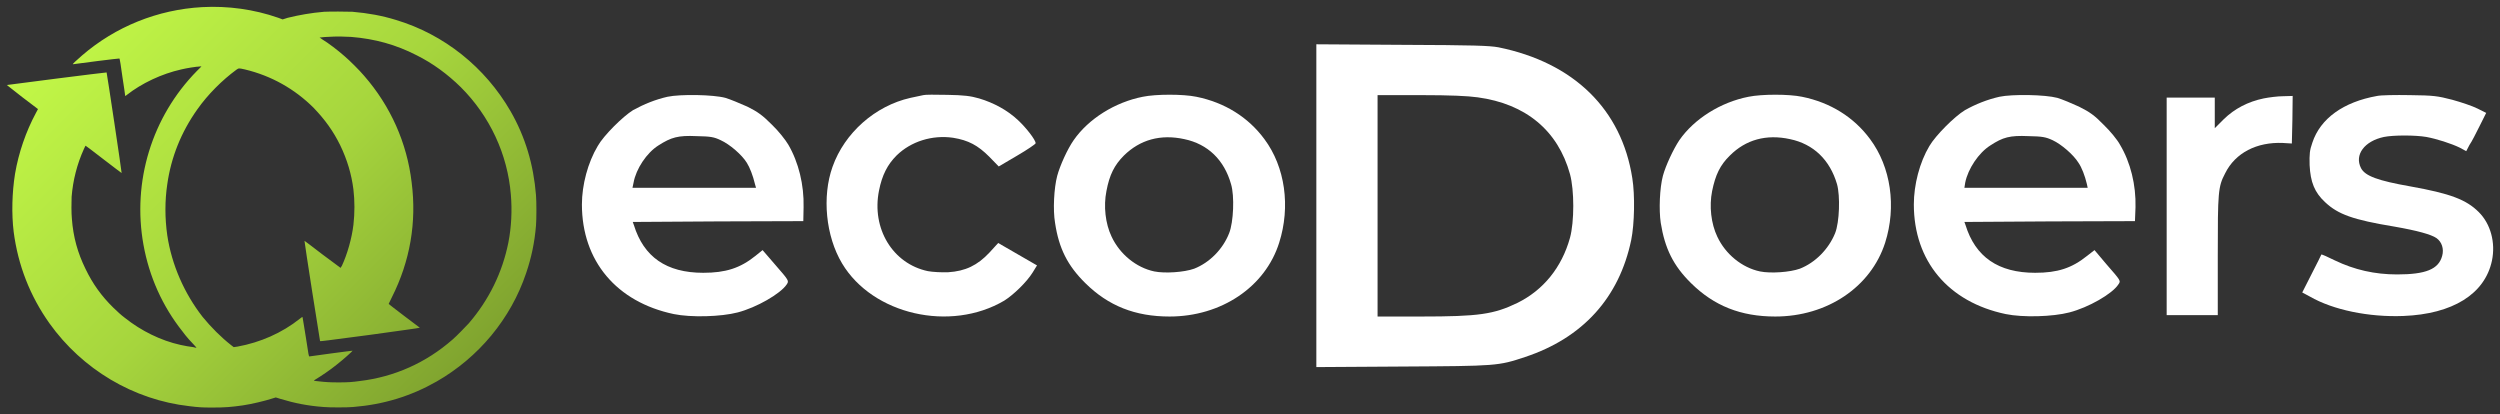 <svg xmlns="http://www.w3.org/2000/svg" xmlns:xlink="http://www.w3.org/1999/xlink" width="914.654" height="151.604" viewBox="9 11.596 914.654 151.604" xml:space="preserve"><rect x="9" y="11.596" width="914.654" height="151.604" fill="#333333" stroke="none"/><desc>Created with Fabric.js 5.3.0</desc><defs></defs><g transform="matrix(1 0 0 1 548.72 86.85)" id="Cxe-STCXbaKrlzUIWS1nT" clip-path="url(#CLIPPATH_100)"><clipPath id="CLIPPATH_100">	<path id="cp1" d="M -172 -274 L 1108 -274 L 1108 446 L -172 446 z" stroke-linecap="round"></path></clipPath><path style="stroke: none; stroke-width: 1; stroke-dasharray: none; stroke-linecap: butt; stroke-dashoffset: 0; stroke-linejoin: miter; stroke-miterlimit: 4; fill: rgb(255,255,255); fill-rule: evenodd; opacity: 1;" transform=" translate(-548.72, -86.85)" d="M 490.6 27.8 L 521.9 28 C 548.3 28.1 553.9 28.3 557.2 28.9 C 584.8 34.5 602.3 51.6 606.2 76.8 C 607.2 83 607 93.5 605.8 99.4 C 601.4 120.5 588.1 135.2 567 142.2 C 557.1 145.5 556.6 145.5 521.9 145.7 L 490.6 145.9 z M 528.8 46.4 L 513 46.4 L 513 127.4 L 528.8 127.4 C 550.1 127.4 555.5 126.6 564.2 122.4 C 573.7 117.7 580.4 109.4 583.4 98.6 C 585 92.7 585 81.2 583.4 75.3 C 579 59.4 567.3 49.6 549.6 47.2 C 546 46.7 539.7 46.4 528.8 46.4 z" stroke-linecap="round"></path></g><g transform="matrix(1 0 0 1 262.457 86.837)" id="9L-li_PjA4NVfHb742Wga" clip-path="url(#CLIPPATH_101)"><clipPath id="CLIPPATH_101">	<path id="cp1" d="M -172 -274 L 1108 -274 L 1108 446 L -172 446 z" stroke-linecap="round"></path></clipPath><path style="stroke: none; stroke-width: 1; stroke-dasharray: none; stroke-linecap: butt; stroke-dashoffset: 0; stroke-linejoin: miter; stroke-miterlimit: 4; fill: rgb(255,255,255); fill-rule: evenodd; opacity: 1;" transform=" translate(-262.457, -86.837)" d="M 274.4 47.4 C 276.1 47.9 279.7 49.4 282.4 50.6 C 286.4 52.6 288 53.8 291.5 57.3 C 293.8 59.5 296.4 62.8 297.4 64.5 C 301.2 71 303.2 79.3 303 87.4 L 302.9 92.5 L 271.7 92.6 L 240.5 92.8 L 240.9 93.9 C 244.5 105.6 252.8 111.4 266.3 111.4 C 274.5 111.4 279.8 109.7 285.4 105.2 L 288 103.1 L 292.4 108.2 C 297.8 114.4 297.7 114.3 296.8 115.7 C 294.5 119.1 285.8 124.1 278.9 125.9 C 272.8 127.5 261.8 127.8 255.5 126.5 C 234.6 122.1 221.9 107.1 221.9 86.4 C 221.9 79.2 224.1 71 227.7 65 C 229.9 61.1 236.9 54.2 240.6 51.9 C 244.6 49.7 248.8 48 253.2 47 C 257.9 46 270 46.2 274.4 47.4 z M 263.8 61.4 C 257.1 61.1 254.6 61.8 249.9 64.8 C 245.6 67.5 241.7 73.4 240.8 78.4 L 240.4 80.3 L 285.6 80.3 L 285.2 78.9 C 284.5 75.9 283.3 72.8 282.2 71.1 C 280.4 68.2 276 64.4 272.7 62.9 C 270.2 61.7 269 61.5 263.8 61.4 z" stroke-linecap="round"></path></g><g transform="matrix(1 0 0 1 349.906 86.811)" id="EEM7MpR0IJyyYOc984DSN" clip-path="url(#CLIPPATH_102)"><clipPath id="CLIPPATH_102">	<path id="cp1" d="M -172 -274 L 1108 -274 L 1108 446 L -172 446 z" stroke-linecap="round"></path></clipPath><path style="stroke: none; stroke-width: 1; stroke-dasharray: none; stroke-linecap: butt; stroke-dashoffset: 0; stroke-linejoin: miter; stroke-miterlimit: 4; fill: rgb(255,255,255); fill-rule: evenodd; opacity: 1;" transform=" translate(-349.906, -86.811)" d="M 346.8 46.4 C 346.2 46.5 344.1 47 342.1 47.4 C 329.2 50.3 318 60.2 313.6 72.6 C 309.7 83.5 311.1 98 317.1 108 C 328.3 126.7 356.7 133.2 376.4 121.6 C 379.9 119.4 384.7 114.7 386.8 111.3 L 388.4 108.7 L 381.3 104.6 L 374.2 100.5 L 371 104 C 366.6 108.7 362.2 110.8 355.9 111.2 C 353.4 111.3 350.1 111.1 348.5 110.8 C 335.6 108.1 327.8 95.2 330.6 81.3 C 331.7 75.7 333.7 71.8 337 68.5 C 342.3 63.3 350.1 60.9 357.7 62 C 363.3 62.9 366.8 64.8 370.9 68.9 L 374.4 72.5 L 381.2 68.5 C 384.8 66.4 387.9 64.3 387.9 64 C 387.9 62.8 384.5 58.4 381.5 55.6 C 377.7 52 372.6 49.2 367.2 47.6 C 364.1 46.7 361.6 46.4 355.6 46.3 C 351.3 46.2 347.3 46.2 346.8 46.4 z" stroke-linecap="round"></path></g><g transform="matrix(1 0 0 1 436.871 86.825)" id="LdkIYWvwCwccnqD_lBFon" clip-path="url(#CLIPPATH_103)"><clipPath id="CLIPPATH_103">	<path id="cp1" d="M -172 -274 L 1108 -274 L 1108 446 L -172 446 z" stroke-linecap="round"></path></clipPath><path style="stroke: none; stroke-width: 1; stroke-dasharray: none; stroke-linecap: butt; stroke-dashoffset: 0; stroke-linejoin: miter; stroke-miterlimit: 4; fill: rgb(255,255,255); fill-rule: evenodd; opacity: 1;" transform=" translate(-436.871, -86.825)" d="M 446.7 47 C 457.1 49.1 465.7 54.5 471.6 62.5 C 479.2 72.7 481.2 87.2 477 100.4 C 471.9 116.6 455.8 127.4 436.9 127.4 C 424.3 127.4 414.5 123.5 406.1 115.2 C 399.6 108.8 396.4 102.5 395 93.1 C 394.2 88.4 394.6 80.4 395.8 75.9 C 396.8 72.2 399.5 66.2 401.8 62.9 C 407.2 55.1 416.9 49 427.1 47 C 431.9 46 441.9 46 446.7 47 z M 420.2 68.5 C 416.7 72 414.9 75.6 413.8 81.5 C 412.7 87 413.4 93.4 415.7 98.2 C 418.7 104.6 424.7 109.5 431.3 110.9 C 435.2 111.7 442.3 111.2 445.9 109.9 C 451.5 107.7 456.4 102.8 458.7 96.9 C 460.3 92.9 460.7 83.3 459.4 79 C 456.9 70.1 450.9 64.3 442.3 62.5 C 433.6 60.6 426.1 62.7 420.2 68.5 z" stroke-linecap="round"></path></g><g transform="matrix(1 0 0 1 658.529 86.825)" id="bi-SHz_lyFexRlKtIoHoV" clip-path="url(#CLIPPATH_104)"><clipPath id="CLIPPATH_104">	<path id="cp1" d="M -172 -274 L 1108 -274 L 1108 446 L -172 446 z" stroke-linecap="round"></path></clipPath><path style="stroke: none; stroke-width: 1; stroke-dasharray: none; stroke-linecap: butt; stroke-dashoffset: 0; stroke-linejoin: miter; stroke-miterlimit: 4; fill: rgb(255,255,255); fill-rule: evenodd; opacity: 1;" transform=" translate(-658.529, -86.825)" d="M 668.3 47 C 678.7 49.1 687.3 54.5 693.2 62.5 C 700.8 72.7 702.9 87.2 698.7 100.4 C 693.5 116.6 677.5 127.4 658.5 127.4 C 645.9 127.4 636.1 123.5 627.7 115.2 C 621.2 108.8 618.1 102.5 616.6 93.1 C 615.9 88.4 616.2 80.4 617.4 75.9 C 618.4 72.2 621.2 66.2 623.4 62.9 C 628.8 55.1 638.5 49 648.7 47 C 653.6 46 663.5 46 668.3 47 z M 641.9 68.5 C 638.3 72 636.6 75.6 635.4 81.5 C 634.3 87 635 93.4 637.3 98.2 C 640.3 104.6 646.3 109.5 652.9 110.9 C 656.8 111.7 663.9 111.2 667.5 109.9 C 673.1 107.7 678 102.8 680.4 96.9 C 682 92.9 682.3 83.3 681.1 79 C 678.5 70.1 672.5 64.3 663.9 62.5 C 655.2 60.6 647.7 62.7 641.9 68.5 z" stroke-linecap="round"></path></g><g transform="matrix(1 0 0 1 749.757 86.837)" id="Cy1euUm7yE3LCRGhcTjIL" clip-path="url(#CLIPPATH_105)"><clipPath id="CLIPPATH_105">	<path id="cp1" d="M -172 -274 L 1108 -274 L 1108 446 L -172 446 z" stroke-linecap="round"></path></clipPath><path style="stroke: none; stroke-width: 1; stroke-dasharray: none; stroke-linecap: butt; stroke-dashoffset: 0; stroke-linejoin: miter; stroke-miterlimit: 4; fill: rgb(255,255,255); fill-rule: evenodd; opacity: 1;" transform=" translate(-749.757, -86.837)" d="M 761.7 47.4 C 763.4 47.9 767 49.4 769.6 50.6 C 773.6 52.6 775.3 53.8 778.7 57.3 C 781 59.5 783.7 62.8 784.6 64.5 C 788.5 71 790.5 79.3 790.3 87.4 L 790.1 92.5 L 758.9 92.6 L 727.7 92.8 L 728.1 93.9 C 731.7 105.6 740.1 111.4 753.6 111.4 C 761.8 111.4 767 109.7 772.6 105.2 L 775.3 103.1 L 779.6 108.2 C 785 114.4 785 114.3 784 115.7 C 781.8 119.1 773.1 124.1 766.1 125.9 C 760 127.5 749.1 127.8 742.8 126.5 C 721.8 122.1 709.2 107.1 709.2 86.4 C 709.2 79.2 711.3 71 714.9 65 C 717.2 61.1 724.1 54.2 727.9 51.9 C 731.8 49.7 736.1 48 740.5 47 C 745.2 46 757.2 46.2 761.7 47.4 z M 751.1 61.4 C 744.3 61.1 741.8 61.8 737.2 64.8 C 732.9 67.5 729 73.4 728 78.4 L 727.7 80.3 L 772.8 80.3 L 772.5 78.9 C 771.8 75.9 770.6 72.8 769.4 71.1 C 767.6 68.2 763.2 64.4 760 62.9 C 757.4 61.7 756.2 61.5 751.1 61.4 z" stroke-linecap="round"></path></g><g transform="matrix(1 0 0 1 824.75 86.8)" id="ona4fg5uP6zg3e2i5N1a9" clip-path="url(#CLIPPATH_106)"><clipPath id="CLIPPATH_106">	<path id="cp1" d="M -172 -274 L 1108 -274 L 1108 446 L -172 446 z" stroke-linecap="round"></path></clipPath><path style="stroke: none; stroke-width: 1; stroke-dasharray: none; stroke-linecap: butt; stroke-dashoffset: 0; stroke-linejoin: miter; stroke-miterlimit: 4; fill: rgb(255,255,255); fill-rule: evenodd; opacity: 1;" transform=" translate(-824.75, -86.8)" d="M 837.2 47.6 C 831.4 48.8 826.5 51.4 822.6 55.2 L 819.3 58.5 L 819.3 52.9 L 819.3 47.3 L 810.5 47.3 L 801.7 47.3 L 801.7 87.1 L 801.7 126.9 L 811.1 126.9 L 820.4 126.9 L 820.4 105.1 C 820.4 81.9 820.5 79.9 823.1 75 C 826.8 67.5 834.7 63.5 844.2 63.9 L 847.5 64.1 L 847.7 55.4 L 847.8 46.7 L 844.3 46.8 C 842.4 46.8 839.2 47.2 837.2 47.6 z" stroke-linecap="round"></path></g><g transform="matrix(1 0 0 1 886.227 86.811)" id="aL5ODQoPQXR21wEd-LaPx" clip-path="url(#CLIPPATH_107)"><clipPath id="CLIPPATH_107">	<path id="cp1" d="M -172 -274 L 1108 -274 L 1108 446 L -172 446 z" stroke-linecap="round"></path></clipPath><path style="stroke: none; stroke-width: 1; stroke-dasharray: none; stroke-linecap: butt; stroke-dashoffset: 0; stroke-linejoin: miter; stroke-miterlimit: 4; fill: rgb(255,255,255); fill-rule: evenodd; opacity: 1;" transform=" translate(-886.227, -86.811)" d="M 878.7 46.7 C 866.3 48.9 857.9 55 855 63.8 C 854 66.6 853.9 68 854 72 C 854.3 78.2 855.8 82 859.7 85.6 C 864.4 90 869.8 92 885 94.5 C 893.6 96 898.5 97.4 900.4 98.7 C 902.4 100.1 903.2 102.7 902.5 105.2 C 901.2 110.1 896.5 112 886 112 C 877.8 112 870.4 110.3 863.3 106.9 C 860.7 105.6 858.4 104.6 858.3 104.7 C 858.3 104.8 856.7 108 854.8 111.7 L 851.3 118.6 L 854.1 120.1 C 862.6 125 875.7 127.7 888.3 127.2 C 906.3 126.5 918.1 119.2 920.7 107 C 922.1 100.3 920.2 93.5 915.9 89.2 C 911.3 84.6 905.4 82.4 890.9 79.8 C 879 77.7 874.3 76 872.8 73.1 C 870.3 68.2 874.1 63.2 881.2 61.7 C 884.7 61 892.6 61 896.7 61.7 C 900.5 62.4 905.8 64.1 908.9 65.6 L 911.3 66.9 L 912.5 64.6 C 913.3 63.5 914.9 60.3 916.2 57.7 L 918.6 52.9 L 915.4 51.3 C 913.6 50.4 909.5 49 906.2 48.1 C 900.8 46.7 899.4 46.5 890.7 46.4 C 885.4 46.3 880 46.4 878.7 46.7 z" stroke-linecap="round"></path></g><g transform="matrix(1 0 0 1 108.375 87.398)" id="LYpbxpfW3IpYVOe3uyi-B" clip-path="url(#CLIPPATH_108)"><linearGradient id="SVGID_0" gradientUnits="userSpaceOnUse" gradientTransform="matrix(-170.15 -170.15 158.771 -158.771 108.398 257.531)" x1="0" y1="0" x2="1" y2="0"><stop offset="0%" style="stop-color:rgb(115,147,42);stop-opacity: 1"></stop><stop offset="50%" style="stop-color:rgb(166,213,61);stop-opacity: 1"></stop><stop offset="100%" style="stop-color:rgb(200,255,73);stop-opacity: 1"></stop></linearGradient><clipPath id="CLIPPATH_108">	<path id="cp1" d="M -172 -274 L 1108 -274 L 1108 446 L -172 446 z" stroke-linecap="round"></path></clipPath><path style="stroke: none; stroke-width: 1; stroke-dasharray: none; stroke-linecap: butt; stroke-dashoffset: 0; stroke-linejoin: miter; stroke-miterlimit: 4; fill: url(#SVGID_0); fill-rule: evenodd; opacity: 1;" transform=" translate(-108.375, -87.398)" d="M 110.8 18.1 L 112.4 18.7 L 114.3 18.1 C 118.4 17.1 122.8 16.3 127.6 15.9 C 129.4 15.8 136 15.8 137.9 15.9 C 143.7 16.4 148.7 17.3 153.9 18.9 C 171.5 24.2 186.5 36.2 195.8 52.3 C 201.2 61.7 204.2 71.8 205.1 83 C 205.3 85.3 205.3 91.8 205.1 94.1 C 204.6 100.3 203.4 105.9 201.5 111.5 C 195.9 128.2 184.1 142.4 168.7 151.2 C 159.4 156.5 149.4 159.6 138.2 160.5 C 136.2 160.7 129.4 160.7 127.4 160.5 C 121.8 160.1 116.7 159.1 111.5 157.5 L 109.9 157 L 108.6 157.4 C 105.8 158.3 101.2 159.4 97.9 159.9 C 93.7 160.5 91.4 160.7 86.7 160.7 C 82.7 160.7 81.6 160.6 78.3 160.2 C 57.8 157.9 39.1 146.7 27.1 129.9 C 20 119.9 15.6 108.7 14 96.4 C 13.2 89.8 13.4 82.1 14.5 75.2 C 15.8 67.5 18.5 59.7 22.1 53 C 22.5 52.2 22.9 51.5 22.9 51.5 C 22.9 51.5 20.3 49.5 17.1 47.1 C 14 44.7 11.5 42.7 11.5 42.7 C 11.8 42.6 48 38 48 38.1 C 48.1 38.1 53.6 74.8 53.5 74.9 C 53.5 74.9 50.5 72.7 46.9 69.9 C 43.4 67.2 40.4 64.9 40.3 64.9 C 40.3 64.9 40 65.4 39.7 66.1 C 37.2 71.6 35.7 77.5 35.2 83.6 C 35.1 85.6 35.1 89.7 35.3 91.7 C 35.8 98.3 37.4 104.1 40.3 110 C 42.9 115.4 46.1 119.9 50.5 124.2 C 52.2 125.8 53.1 126.7 54.7 127.9 C 60.6 132.6 67.8 136.2 75.1 137.8 C 76.4 138.1 78.7 138.5 79.7 138.6 C 79.9 138.7 80.3 138.7 80.5 138.8 L 80.9 138.8 L 80.1 137.9 C 79 136.8 77.1 134.7 75.8 132.9 C 68.4 123.6 63.6 112.8 61.5 101.2 C 57.3 78 64.6 54.3 81 37.6 L 82.7 35.9 L 82.3 35.9 C 80.5 36 77.4 36.5 75.3 37 C 68.2 38.6 60.9 42 55.3 46.4 C 55.1 46.6 54.9 46.7 54.8 46.7 C 54.8 46.6 54.4 43.5 53.8 39.8 C 53.3 36 52.8 33 52.7 33 C 52.7 32.9 36.8 34.9 35.7 35.1 C 35.4 35.1 36.6 34 39 31.9 C 51.3 21.3 66.7 15.1 83 14.2 C 92.4 13.7 101.9 15 110.8 18.1 z M 130.8 25 C 128.1 25.1 126.7 25.2 126.3 25.3 L 125.9 25.3 L 126.9 26 C 129.2 27.4 132.5 29.9 135 32.1 C 136.9 33.7 140.6 37.4 142.2 39.3 C 151.9 50.4 157.9 63.9 159.6 78.3 C 161.5 93 159 107.2 152.4 120.3 C 151.8 121.6 151.2 122.7 151.2 122.8 C 151.2 122.8 153.7 124.8 156.9 127.2 C 160.1 129.6 162.6 131.5 162.6 131.5 C 162.6 131.6 154.4 132.7 144.4 134.1 C 128.5 136.2 126.2 136.5 126.1 136.4 C 126 136.2 120.3 99.8 120.4 99.7 C 120.4 99.7 123.4 101.9 127 104.7 L 133.6 109.6 L 134.1 108.8 C 136.1 104.5 137.7 98.8 138.3 93.9 C 138.8 89.6 138.8 85 138.3 80.9 C 137.6 75.3 136 70 133.5 64.8 C 130.9 59.5 127.9 55.4 123.8 51.1 C 116.8 44.1 108.2 39.3 98.6 37 C 96.3 36.5 96.4 36.5 95.5 37.1 C 90.3 40.9 85 46.2 81.2 51.6 C 75.3 59.9 71.6 69.1 70.2 79 C 69.3 85 69.3 91.4 70.2 97.7 C 71.8 108.4 76.4 118.9 83.1 127.5 C 86.2 131.3 90 135.1 93.6 137.9 L 94.5 138.6 L 95.9 138.4 C 104.2 136.9 112.2 133.4 118.7 128.2 C 119.6 127.5 119.6 127.5 119.7 127.7 C 119.7 127.8 120.3 131.1 120.9 135 C 121.9 141.8 122 142 122.2 142 C 122.3 142 125.9 141.5 130.2 140.9 C 134.5 140.3 138 139.9 138 139.9 C 138.1 140 134.4 143.3 132.2 145 C 129.9 146.9 126.3 149.3 124.3 150.5 C 123.6 150.9 123.6 150.9 125.5 151.1 C 128.2 151.4 129.6 151.5 132.9 151.5 C 136.2 151.5 137.8 151.4 140.6 151 C 153.3 149.5 164.9 144.3 174.6 135.8 C 176.1 134.5 179.1 131.4 180.5 129.9 C 187.9 121.3 192.8 111.3 195 100.3 C 196.1 94.7 196.4 88.5 195.9 82.8 C 194.7 68 188.2 54.1 177.6 43.5 C 172.7 38.7 167.4 34.8 161.4 31.8 C 153.8 27.9 146.1 25.8 137.5 25.1 C 136.2 25 131.8 24.9 130.8 25 z" stroke-linecap="round"></path></g></svg>